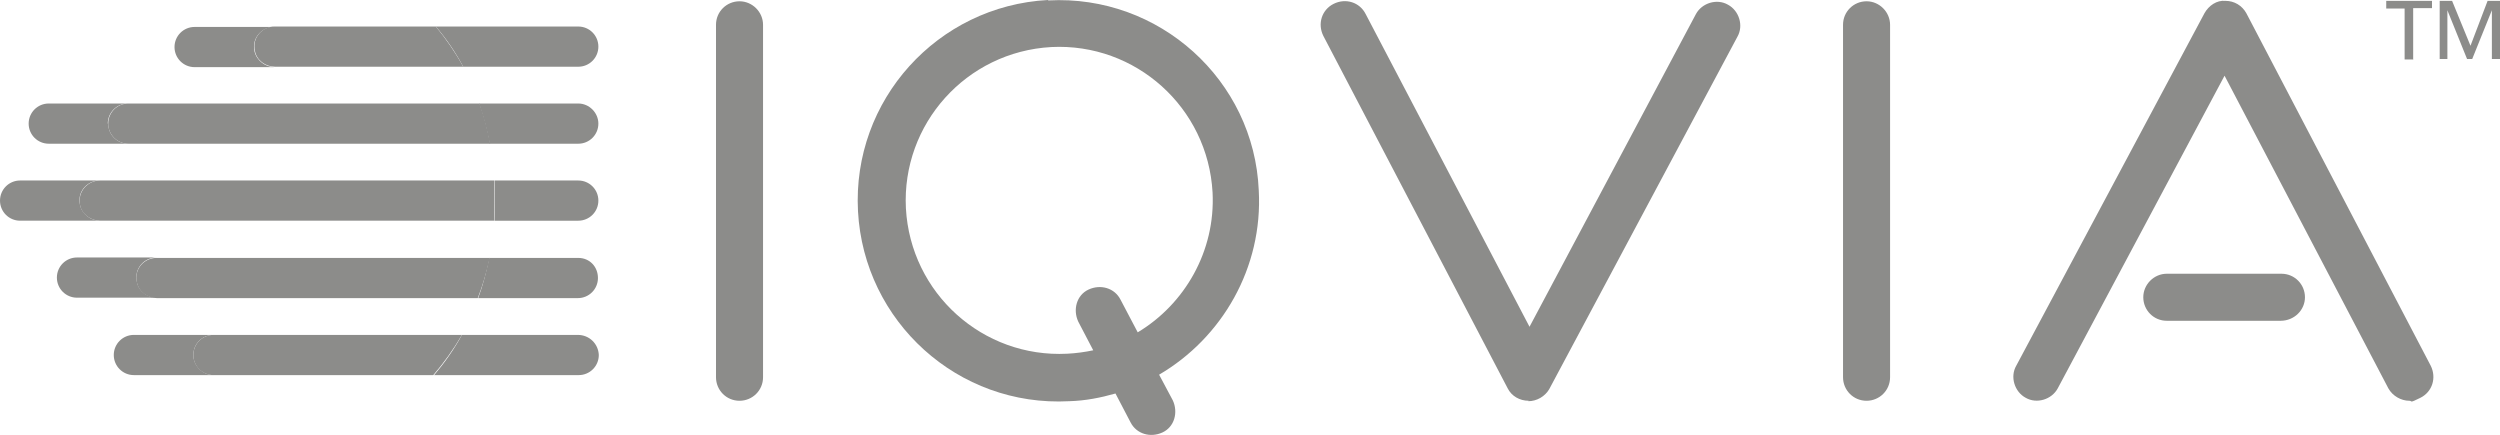 <svg viewBox="0 0 584.5 101.6" xmlns="http://www.w3.org/2000/svg"><g fill="#8c8c8a"><path d="m245 0c-25.8 1.4-45.8 23.4-44.4 49.4 1.4 25.8 23.4 45.8 49.4 44.4 3.7-.1 7.3-.8 10.8-1.8l3.5 6.7c1.4 2.8 4.7 3.7 7.5 2.4s3.7-4.7 2.4-7.5l-3.2-6c14.7-8.6 24.3-25 23.3-43.1-1.1-25.8-23.3-45.8-49.2-44.4zm21 77.7-4-7.6c-1.4-2.8-4.7-3.7-7.5-2.4s-3.7 4.7-2.4 7.5l3.5 6.7c-1.9.4-4 .7-6.1.8-19.7 1-36.6-14.1-37.7-34-1-19.7 14.1-36.6 34-37.7 19.7-1 36.6 14.1 37.7 34 .7 13.7-6.5 26.1-17.5 32.7z"/><path d="m172.9 93.7c-3.1 0-5.5-2.5-5.5-5.5v-82.4c0-3.1 2.5-5.5 5.5-5.5s5.5 2.5 5.5 5.5v82.4c0 3.1-2.5 5.5-5.5 5.5z"/><path d="m436.4 93.7c-3.1 0-5.5-2.5-5.5-5.5v-82.4c0-3.1 2.5-5.5 5.5-5.5s5.5 2.5 5.5 5.5v82.4c0 3.1-2.5 5.5-5.5 5.5z"/><path d="m357.4 93.7c-2.1 0-4-1.1-4.9-2.9l-43.1-82.4c-1.4-2.8-.4-6.1 2.4-7.5s6.1-.4 7.5 2.4l38.3 73.1 38.9-73.1c1.4-2.6 4.9-3.7 7.5-2.2 2.6 1.4 3.7 4.9 2.2 7.5l-44 82.4c-1 1.7-2.9 2.8-4.9 2.8z"/><path d="m533.2 75h-26.6c-3.1 0-5.5-2.5-5.5-5.5s2.5-5.5 5.5-5.5h26.8c3.1 0 5.5 2.5 5.5 5.5s-2.5 5.5-5.7 5.5z"/><path d="m563.3 93.7c-1.9 0-3.9-1.1-4.9-2.9l-38.3-73.1-39 73.1c-1.4 2.6-4.9 3.7-7.5 2.2-2.6-1.4-3.7-4.9-2.2-7.5l44-82.4c1-1.8 2.9-3.1 4.9-2.9 2.1 0 3.9 1.1 4.9 2.9l43.1 82.4c1.4 2.8.4 6.1-2.4 7.5s-1.8.7-2.6.7z"/><path d="m564.1 13.9h-1.9v-11.9h-4.3v-1.8h10.7v1.7h-4.4v12.1z"/><path d="m577.6 10.7 4-10.5h2.9v13.6h-1.9v-11.4l-4.6 11.4h-1.2l-4.6-11.4v11.4h-1.8v-13.6h2.9z"/><path d="m135.2 78.3h-27.2c-1.9 3.5-4.2 6.7-6.5 9.4h33.8c2.6 0 4.7-2.1 4.7-4.7-.1-2.6-2.2-4.7-4.9-4.7z"/><path d="m135.2 60.3h-20.8c-.7 3.3-1.5 6.4-2.6 9.4h23.3c2.6 0 4.7-2.1 4.7-4.7s-1.9-4.7-4.6-4.7z"/><path d="m135.2 42.2h-19.6c.1 1.5.1 2.9.1 4.4s0 3.3-.1 5h19.6c2.6 0 4.7-2.1 4.7-4.7s-2.1-4.7-4.7-4.7z"/><path d="m135.2 24.2h-23.2c1.1 3.1 1.9 6.2 2.5 9.4h20.7c2.6 0 4.7-2.1 4.7-4.7 0-2.5-2.1-4.7-4.7-4.7z"/><path d="m135.2 6.2h-33.3c2.4 2.8 4.6 6 6.4 9.4h26.9c2.6 0 4.7-2.1 4.7-4.7s-2.1-4.7-4.7-4.7z"/><path d="m45.2 83c0-2.6 2.1-4.7 4.7-4.7h-18.6c-2.6 0-4.7 2.1-4.7 4.7 0 2.6 2.1 4.7 4.7 4.7h18.6c-2.5 0-4.7-2.2-4.7-4.7z"/><path d="m108 78.3h-58.1c-2.6 0-4.7 2.1-4.7 4.7 0 2.6 2.1 4.7 4.7 4.7h51.4c2.5-2.9 4.7-6 6.7-9.4z"/><path d="m32 65.9c-.7-3.1 1.7-5.7 4.6-5.7h-18.6c-2.6 0-4.7 2.1-4.7 4.7s2.1 4.7 4.7 4.7h18.7c-2.2 0-4.3-1.5-4.7-3.7z"/><path d="m114.5 60.3h-77.9c-2.9 0-5.3 2.6-4.6 5.7.4 2.2 2.5 3.7 4.7 3.7h75c1.2-3.1 2.1-6.2 2.8-9.4z"/><path d="m18.7 47.9c-.7-3.1 1.7-5.7 4.6-5.7h-18.6c-2.6 0-4.7 2.1-4.7 4.7s2.1 4.7 4.7 4.7h18.7c-2.2 0-4.2-1.5-4.7-3.7z"/><path d="m18.7 47.9c.4 2.2 2.5 3.7 4.7 3.7h92.1c.1-1.7.1-3.3.1-5s0-3.1-.1-4.4h-92.1c-2.9 0-5.3 2.6-4.7 5.7z"/><path d="m25.2 28.9c0-2.6 2.1-4.7 4.7-4.7h-18.5c-2.6 0-4.7 2.1-4.7 4.7 0 2.6 2.1 4.7 4.7 4.7h18.6c-2.6 0-4.7-2.1-4.7-4.7z"/><path d="m112 24.2h-82c-2.6 0-4.7 2.1-4.7 4.7s2.1 4.7 4.7 4.7h84.6c-.6-3.2-1.4-6.4-2.5-9.4z"/><path d="m59.5 12c-.7-3.1 1.7-5.7 4.6-5.7h-18.6c-2.6 0-4.7 2.1-4.7 4.7s2.1 4.7 4.7 4.7h18.7c-2.1 0-4.2-1.5-4.7-3.7z"/><path d="m101.9 6.2h-37.7c-2.9 0-5.3 2.6-4.6 5.7.4 2.2 2.5 3.7 4.7 3.7h44c-1.8-3.3-4-6.5-6.4-9.4z"/></g></svg>